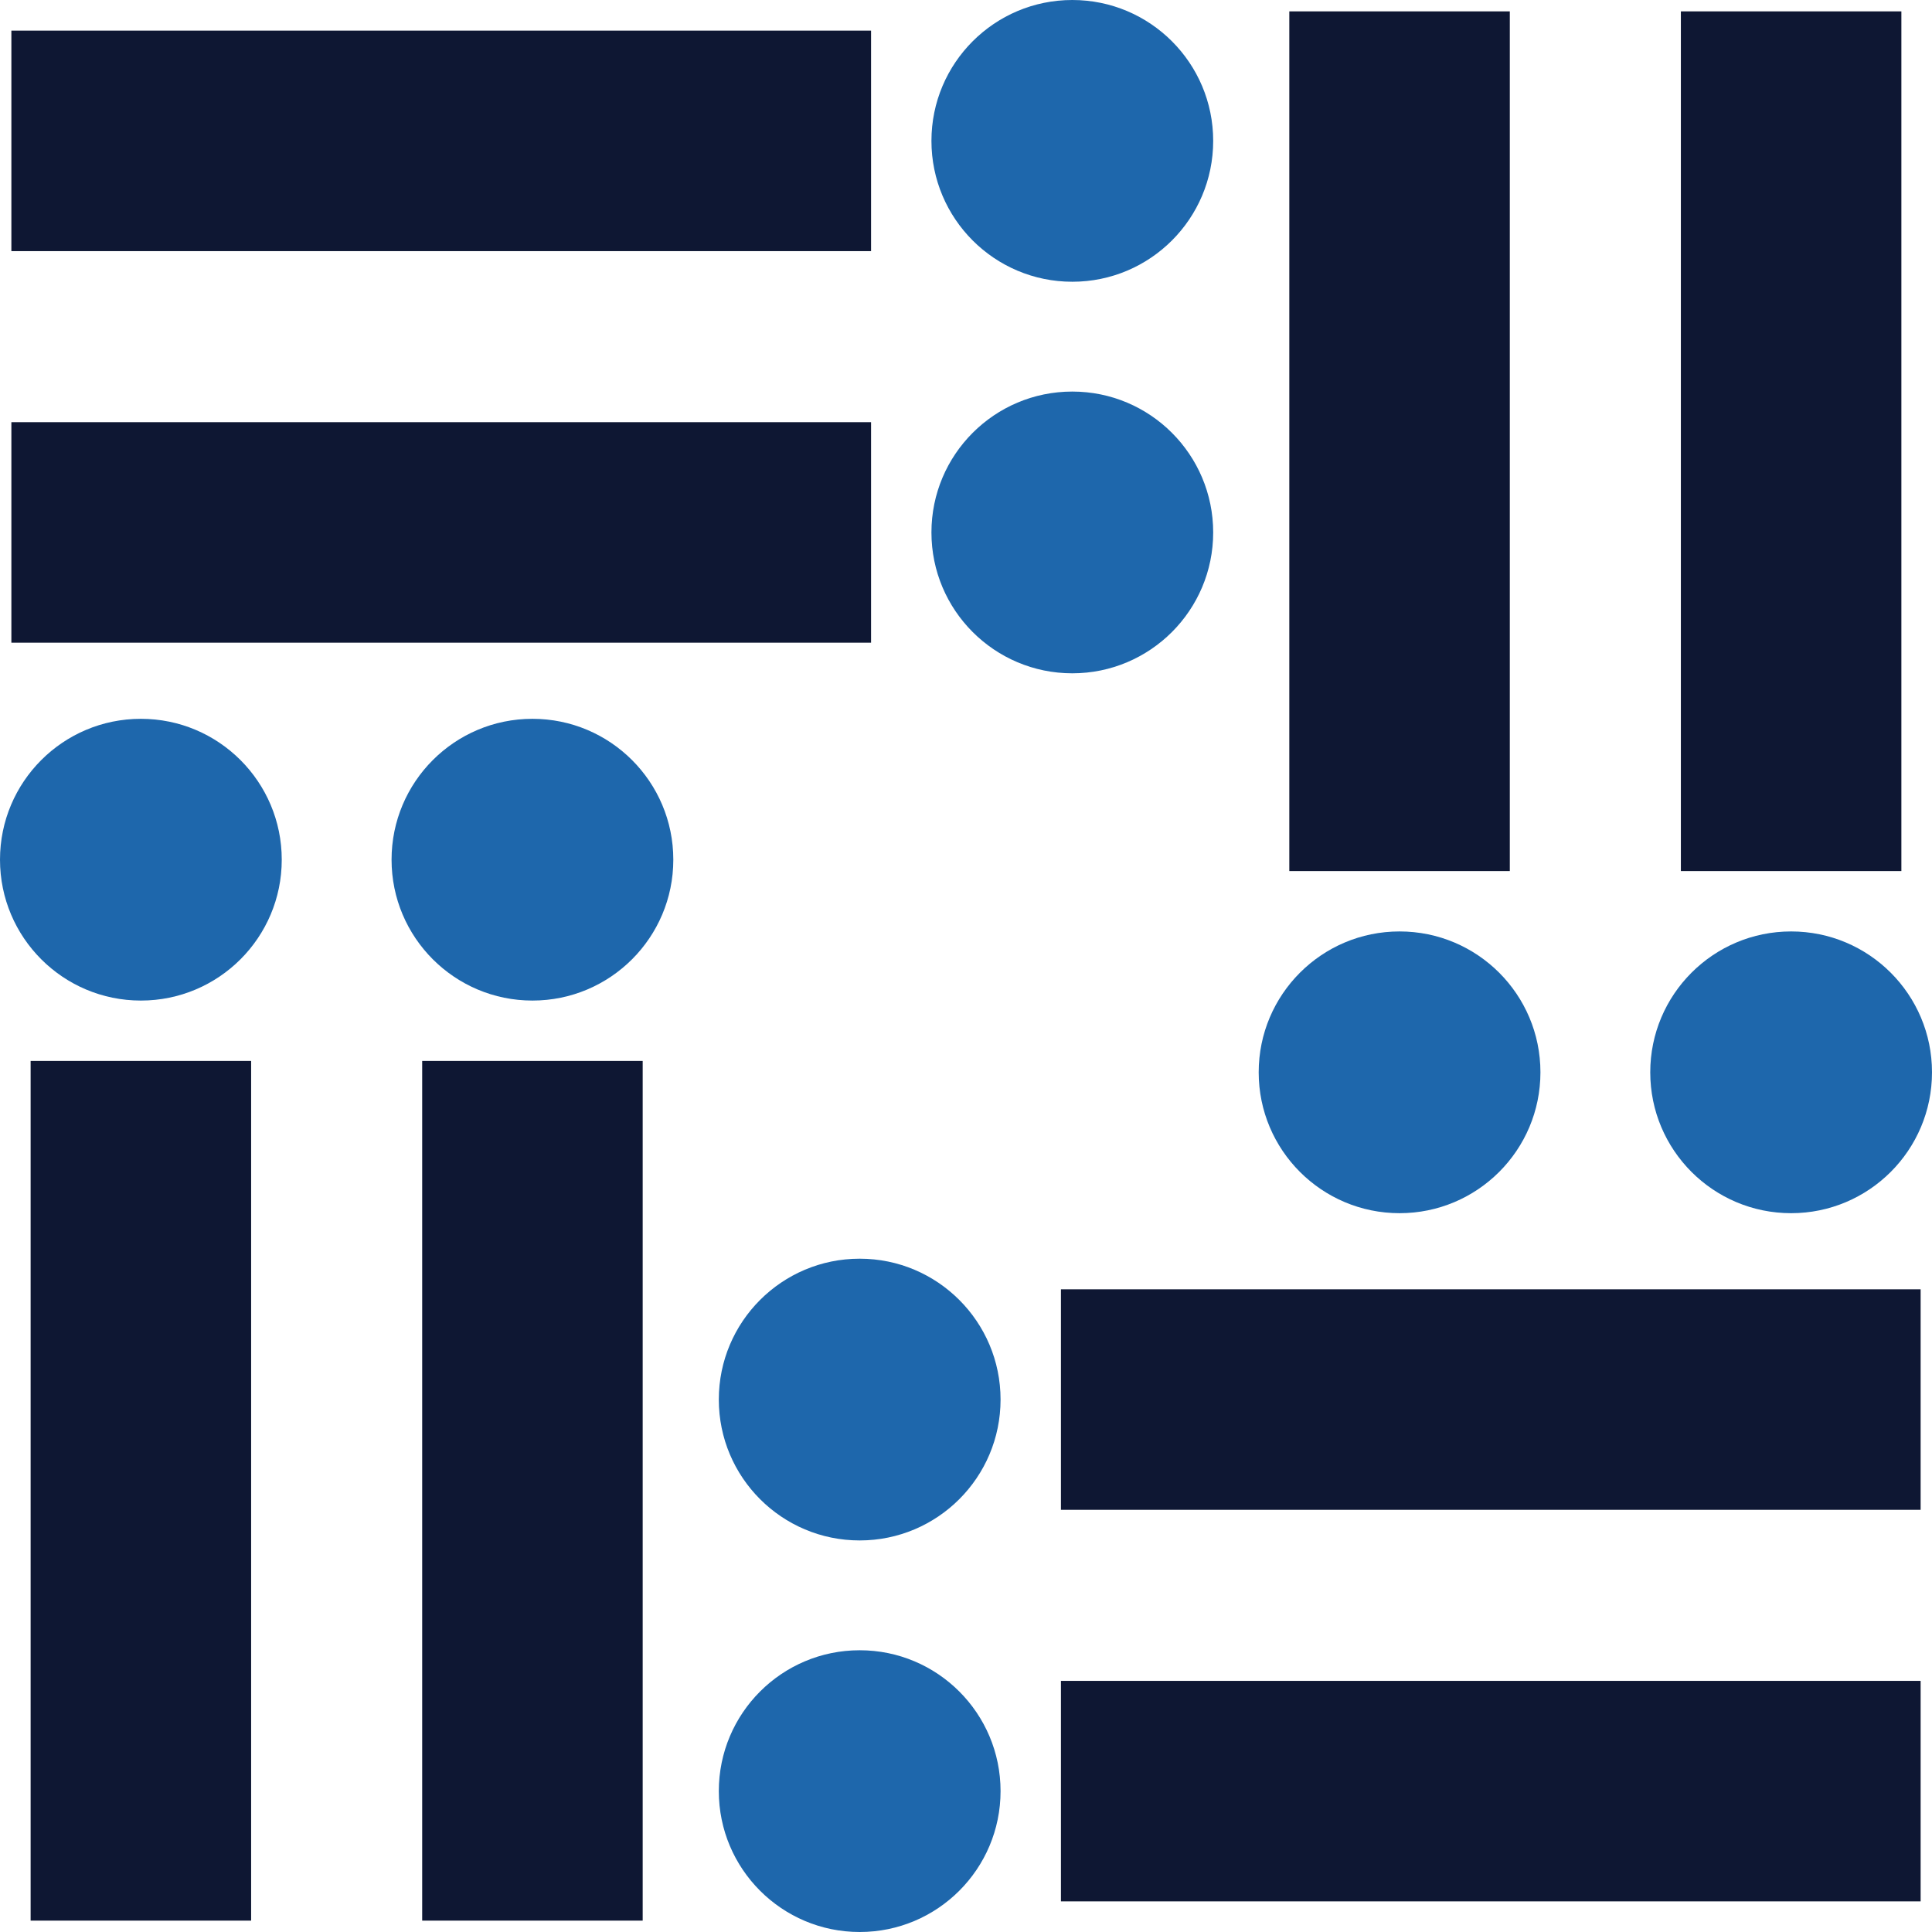 <svg xmlns="http://www.w3.org/2000/svg" viewBox="0 0 44.16 44.16"><defs><style>.a{fill:#0e1733;}.b{fill:#1e67ac;}</style></defs><rect class="a" x="0.7" y="24.25" width="5.04" height="19.65"/><circle class="b" cx="3.22" cy="19.65" r="3.22"/><rect class="a" x="9.65" y="24.25" width="5.04" height="19.65"/><circle class="b" cx="12.17" cy="19.65" r="3.22"/><rect class="a" x="0.26" y="0.7" width="19.65" height="5.04"/><circle class="b" cx="24.51" cy="3.22" r="3.22"/><rect class="a" x="0.26" y="9.65" width="19.65" height="5.04"/><circle class="b" cx="24.51" cy="12.17" r="3.22"/><rect class="a" x="24.25" y="29.47" width="19.65" height="5.04"/><circle class="b" cx="19.65" cy="31.99" r="3.22"/><rect class="a" x="24.25" y="38.42" width="19.65" height="5.04"/><circle class="b" cx="19.65" cy="40.94" r="3.22"/><rect class="a" x="29.47" y="0.26" width="5.04" height="19.65"/><circle class="b" cx="31.99" cy="24.51" r="3.22"/><rect class="a" x="38.42" y="0.26" width="5.04" height="19.65"/><circle class="b" cx="40.94" cy="24.51" r="3.22"/></svg>